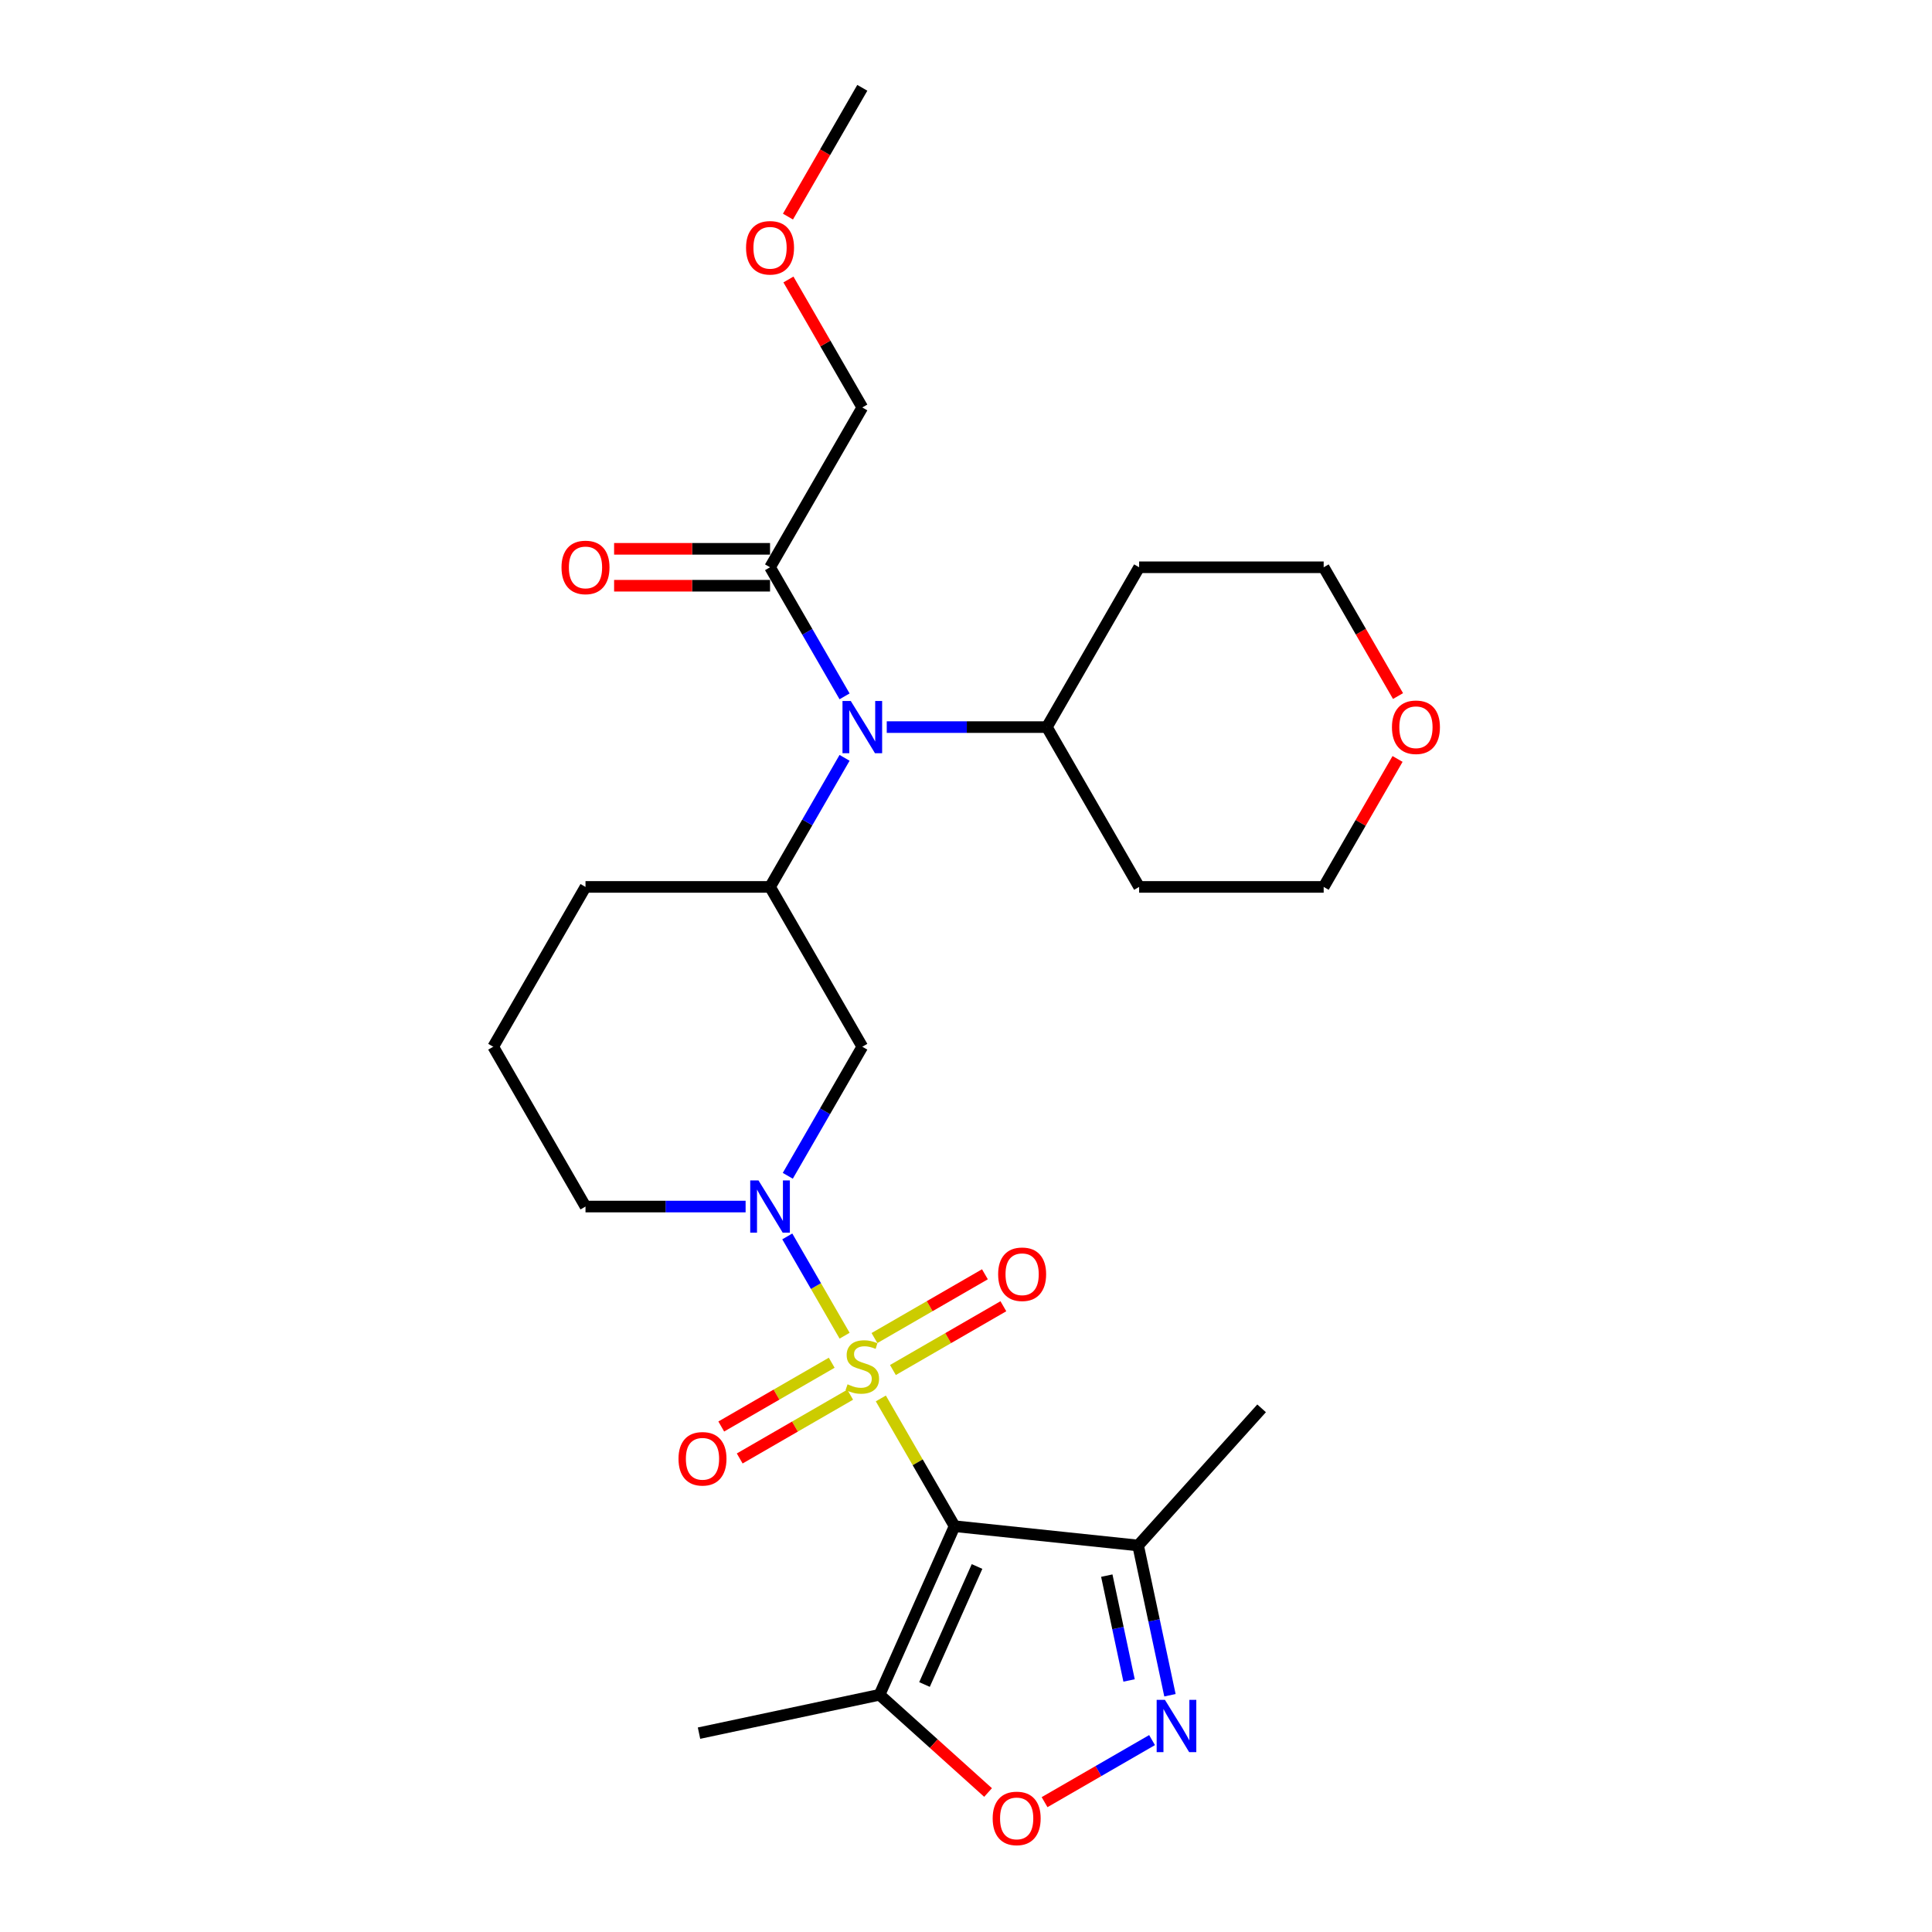 <?xml version='1.0' encoding='iso-8859-1'?>
<svg version='1.1' baseProfile='full'
              xmlns='http://www.w3.org/2000/svg'
                      xmlns:rdkit='http://www.rdkit.org/xml'
                      xmlns:xlink='http://www.w3.org/1999/xlink'
                  xml:space='preserve'
width='1000px' height='1000px' viewBox='0 0 1000 1000'>
<!-- END OF HEADER -->
<rect style='opacity:1.0;fill:#FFFFFF;stroke:none' width='1000' height='1000' x='0' y='0'> </rect>
<path class='bond-0' d='M 455.917,723.833 L 475.005,756.894' style='fill:none;fill-rule:evenodd;stroke:#CCCC00;stroke-width:6px;stroke-linecap:butt;stroke-linejoin:miter;stroke-opacity:1' />
<path class='bond-0' d='M 475.005,756.894 L 494.092,789.954' style='fill:none;fill-rule:evenodd;stroke:#000000;stroke-width:6px;stroke-linecap:butt;stroke-linejoin:miter;stroke-opacity:1' />
<path class='bond-1' d='M 437.167,691.357 L 422.331,665.661' style='fill:none;fill-rule:evenodd;stroke:#CCCC00;stroke-width:6px;stroke-linecap:butt;stroke-linejoin:miter;stroke-opacity:1' />
<path class='bond-1' d='M 422.331,665.661 L 407.496,639.965' style='fill:none;fill-rule:evenodd;stroke:#0000FF;stroke-width:6px;stroke-linecap:butt;stroke-linejoin:miter;stroke-opacity:1' />
<path class='bond-10' d='M 462.17,709.118 L 490.757,692.613' style='fill:none;fill-rule:evenodd;stroke:#CCCC00;stroke-width:6px;stroke-linecap:butt;stroke-linejoin:miter;stroke-opacity:1' />
<path class='bond-10' d='M 490.757,692.613 L 519.344,676.108' style='fill:none;fill-rule:evenodd;stroke:#FF0000;stroke-width:6px;stroke-linecap:butt;stroke-linejoin:miter;stroke-opacity:1' />
<path class='bond-10' d='M 452.618,692.573 L 481.205,676.069' style='fill:none;fill-rule:evenodd;stroke:#CCCC00;stroke-width:6px;stroke-linecap:butt;stroke-linejoin:miter;stroke-opacity:1' />
<path class='bond-10' d='M 481.205,676.069 L 509.793,659.564' style='fill:none;fill-rule:evenodd;stroke:#FF0000;stroke-width:6px;stroke-linecap:butt;stroke-linejoin:miter;stroke-opacity:1' />
<path class='bond-11' d='M 430.495,705.346 L 401.908,721.851' style='fill:none;fill-rule:evenodd;stroke:#CCCC00;stroke-width:6px;stroke-linecap:butt;stroke-linejoin:miter;stroke-opacity:1' />
<path class='bond-11' d='M 401.908,721.851 L 373.321,738.356' style='fill:none;fill-rule:evenodd;stroke:#FF0000;stroke-width:6px;stroke-linecap:butt;stroke-linejoin:miter;stroke-opacity:1' />
<path class='bond-11' d='M 440.047,721.89 L 411.46,738.395' style='fill:none;fill-rule:evenodd;stroke:#CCCC00;stroke-width:6px;stroke-linecap:butt;stroke-linejoin:miter;stroke-opacity:1' />
<path class='bond-11' d='M 411.46,738.395 L 382.873,754.9' style='fill:none;fill-rule:evenodd;stroke:#FF0000;stroke-width:6px;stroke-linecap:butt;stroke-linejoin:miter;stroke-opacity:1' />
<path class='bond-3' d='M 494.092,789.954 L 455.241,877.215' style='fill:none;fill-rule:evenodd;stroke:#000000;stroke-width:6px;stroke-linecap:butt;stroke-linejoin:miter;stroke-opacity:1' />
<path class='bond-3' d='M 505.717,810.813 L 478.521,871.896' style='fill:none;fill-rule:evenodd;stroke:#000000;stroke-width:6px;stroke-linecap:butt;stroke-linejoin:miter;stroke-opacity:1' />
<path class='bond-4' d='M 494.092,789.954 L 589.088,799.938' style='fill:none;fill-rule:evenodd;stroke:#000000;stroke-width:6px;stroke-linecap:butt;stroke-linejoin:miter;stroke-opacity:1' />
<path class='bond-6' d='M 407.761,608.596 L 427.047,575.192' style='fill:none;fill-rule:evenodd;stroke:#0000FF;stroke-width:6px;stroke-linecap:butt;stroke-linejoin:miter;stroke-opacity:1' />
<path class='bond-6' d='M 427.047,575.192 L 446.333,541.788' style='fill:none;fill-rule:evenodd;stroke:#000000;stroke-width:6px;stroke-linecap:butt;stroke-linejoin:miter;stroke-opacity:1' />
<path class='bond-15' d='M 385.926,624.51 L 344.49,624.51' style='fill:none;fill-rule:evenodd;stroke:#0000FF;stroke-width:6px;stroke-linecap:butt;stroke-linejoin:miter;stroke-opacity:1' />
<path class='bond-15' d='M 344.49,624.51 L 303.054,624.51' style='fill:none;fill-rule:evenodd;stroke:#000000;stroke-width:6px;stroke-linecap:butt;stroke-linejoin:miter;stroke-opacity:1' />
<path class='bond-2' d='M 605.565,877.457 L 597.327,838.698' style='fill:none;fill-rule:evenodd;stroke:#0000FF;stroke-width:6px;stroke-linecap:butt;stroke-linejoin:miter;stroke-opacity:1' />
<path class='bond-2' d='M 597.327,838.698 L 589.088,799.938' style='fill:none;fill-rule:evenodd;stroke:#000000;stroke-width:6px;stroke-linecap:butt;stroke-linejoin:miter;stroke-opacity:1' />
<path class='bond-2' d='M 584.407,869.801 L 578.64,842.67' style='fill:none;fill-rule:evenodd;stroke:#0000FF;stroke-width:6px;stroke-linecap:butt;stroke-linejoin:miter;stroke-opacity:1' />
<path class='bond-2' d='M 578.64,842.67 L 572.873,815.538' style='fill:none;fill-rule:evenodd;stroke:#000000;stroke-width:6px;stroke-linecap:butt;stroke-linejoin:miter;stroke-opacity:1' />
<path class='bond-27' d='M 596.301,900.672 L 568.484,916.733' style='fill:none;fill-rule:evenodd;stroke:#0000FF;stroke-width:6px;stroke-linecap:butt;stroke-linejoin:miter;stroke-opacity:1' />
<path class='bond-27' d='M 568.484,916.733 L 540.666,932.793' style='fill:none;fill-rule:evenodd;stroke:#FF0000;stroke-width:6px;stroke-linecap:butt;stroke-linejoin:miter;stroke-opacity:1' />
<path class='bond-5' d='M 455.241,877.215 L 483.331,902.507' style='fill:none;fill-rule:evenodd;stroke:#000000;stroke-width:6px;stroke-linecap:butt;stroke-linejoin:miter;stroke-opacity:1' />
<path class='bond-5' d='M 483.331,902.507 L 511.42,927.799' style='fill:none;fill-rule:evenodd;stroke:#FF0000;stroke-width:6px;stroke-linecap:butt;stroke-linejoin:miter;stroke-opacity:1' />
<path class='bond-19' d='M 455.241,877.215 L 361.809,897.075' style='fill:none;fill-rule:evenodd;stroke:#000000;stroke-width:6px;stroke-linecap:butt;stroke-linejoin:miter;stroke-opacity:1' />
<path class='bond-21' d='M 589.088,799.938 L 653.003,728.954' style='fill:none;fill-rule:evenodd;stroke:#000000;stroke-width:6px;stroke-linecap:butt;stroke-linejoin:miter;stroke-opacity:1' />
<path class='bond-7' d='M 446.333,541.788 L 398.573,459.065' style='fill:none;fill-rule:evenodd;stroke:#000000;stroke-width:6px;stroke-linecap:butt;stroke-linejoin:miter;stroke-opacity:1' />
<path class='bond-8' d='M 398.573,459.065 L 417.859,425.661' style='fill:none;fill-rule:evenodd;stroke:#000000;stroke-width:6px;stroke-linecap:butt;stroke-linejoin:miter;stroke-opacity:1' />
<path class='bond-8' d='M 417.859,425.661 L 437.145,392.257' style='fill:none;fill-rule:evenodd;stroke:#0000FF;stroke-width:6px;stroke-linecap:butt;stroke-linejoin:miter;stroke-opacity:1' />
<path class='bond-28' d='M 398.573,459.065 L 303.054,459.065' style='fill:none;fill-rule:evenodd;stroke:#000000;stroke-width:6px;stroke-linecap:butt;stroke-linejoin:miter;stroke-opacity:1' />
<path class='bond-9' d='M 437.145,360.43 L 417.859,327.025' style='fill:none;fill-rule:evenodd;stroke:#0000FF;stroke-width:6px;stroke-linecap:butt;stroke-linejoin:miter;stroke-opacity:1' />
<path class='bond-9' d='M 417.859,327.025 L 398.573,293.621' style='fill:none;fill-rule:evenodd;stroke:#000000;stroke-width:6px;stroke-linecap:butt;stroke-linejoin:miter;stroke-opacity:1' />
<path class='bond-12' d='M 458.979,376.343 L 500.416,376.343' style='fill:none;fill-rule:evenodd;stroke:#0000FF;stroke-width:6px;stroke-linecap:butt;stroke-linejoin:miter;stroke-opacity:1' />
<path class='bond-12' d='M 500.416,376.343 L 541.852,376.343' style='fill:none;fill-rule:evenodd;stroke:#000000;stroke-width:6px;stroke-linecap:butt;stroke-linejoin:miter;stroke-opacity:1' />
<path class='bond-13' d='M 398.573,284.069 L 358.216,284.069' style='fill:none;fill-rule:evenodd;stroke:#000000;stroke-width:6px;stroke-linecap:butt;stroke-linejoin:miter;stroke-opacity:1' />
<path class='bond-13' d='M 358.216,284.069 L 317.859,284.069' style='fill:none;fill-rule:evenodd;stroke:#FF0000;stroke-width:6px;stroke-linecap:butt;stroke-linejoin:miter;stroke-opacity:1' />
<path class='bond-13' d='M 398.573,303.173 L 358.216,303.173' style='fill:none;fill-rule:evenodd;stroke:#000000;stroke-width:6px;stroke-linecap:butt;stroke-linejoin:miter;stroke-opacity:1' />
<path class='bond-13' d='M 358.216,303.173 L 317.859,303.173' style='fill:none;fill-rule:evenodd;stroke:#FF0000;stroke-width:6px;stroke-linecap:butt;stroke-linejoin:miter;stroke-opacity:1' />
<path class='bond-20' d='M 398.573,293.621 L 446.333,210.899' style='fill:none;fill-rule:evenodd;stroke:#000000;stroke-width:6px;stroke-linecap:butt;stroke-linejoin:miter;stroke-opacity:1' />
<path class='bond-16' d='M 541.852,376.343 L 589.612,293.621' style='fill:none;fill-rule:evenodd;stroke:#000000;stroke-width:6px;stroke-linecap:butt;stroke-linejoin:miter;stroke-opacity:1' />
<path class='bond-17' d='M 541.852,376.343 L 589.612,459.065' style='fill:none;fill-rule:evenodd;stroke:#000000;stroke-width:6px;stroke-linecap:butt;stroke-linejoin:miter;stroke-opacity:1' />
<path class='bond-14' d='M 723.372,392.83 L 704.251,425.948' style='fill:none;fill-rule:evenodd;stroke:#FF0000;stroke-width:6px;stroke-linecap:butt;stroke-linejoin:miter;stroke-opacity:1' />
<path class='bond-14' d='M 704.251,425.948 L 685.131,459.065' style='fill:none;fill-rule:evenodd;stroke:#000000;stroke-width:6px;stroke-linecap:butt;stroke-linejoin:miter;stroke-opacity:1' />
<path class='bond-29' d='M 723.615,360.277 L 704.373,326.949' style='fill:none;fill-rule:evenodd;stroke:#FF0000;stroke-width:6px;stroke-linecap:butt;stroke-linejoin:miter;stroke-opacity:1' />
<path class='bond-29' d='M 704.373,326.949 L 685.131,293.621' style='fill:none;fill-rule:evenodd;stroke:#000000;stroke-width:6px;stroke-linecap:butt;stroke-linejoin:miter;stroke-opacity:1' />
<path class='bond-22' d='M 303.054,624.51 L 255.294,541.788' style='fill:none;fill-rule:evenodd;stroke:#000000;stroke-width:6px;stroke-linecap:butt;stroke-linejoin:miter;stroke-opacity:1' />
<path class='bond-24' d='M 589.612,293.621 L 685.131,293.621' style='fill:none;fill-rule:evenodd;stroke:#000000;stroke-width:6px;stroke-linecap:butt;stroke-linejoin:miter;stroke-opacity:1' />
<path class='bond-23' d='M 589.612,459.065 L 685.131,459.065' style='fill:none;fill-rule:evenodd;stroke:#000000;stroke-width:6px;stroke-linecap:butt;stroke-linejoin:miter;stroke-opacity:1' />
<path class='bond-18' d='M 303.054,459.065 L 255.294,541.788' style='fill:none;fill-rule:evenodd;stroke:#000000;stroke-width:6px;stroke-linecap:butt;stroke-linejoin:miter;stroke-opacity:1' />
<path class='bond-25' d='M 446.333,210.899 L 427.212,177.781' style='fill:none;fill-rule:evenodd;stroke:#000000;stroke-width:6px;stroke-linecap:butt;stroke-linejoin:miter;stroke-opacity:1' />
<path class='bond-25' d='M 427.212,177.781 L 408.091,144.663' style='fill:none;fill-rule:evenodd;stroke:#FF0000;stroke-width:6px;stroke-linecap:butt;stroke-linejoin:miter;stroke-opacity:1' />
<path class='bond-26' d='M 407.849,112.11 L 427.091,78.782' style='fill:none;fill-rule:evenodd;stroke:#FF0000;stroke-width:6px;stroke-linecap:butt;stroke-linejoin:miter;stroke-opacity:1' />
<path class='bond-26' d='M 427.091,78.782 L 446.333,45.455' style='fill:none;fill-rule:evenodd;stroke:#000000;stroke-width:6px;stroke-linecap:butt;stroke-linejoin:miter;stroke-opacity:1' />
<path  class='atom-0' d='M 438.691 716.516
Q 438.997 716.631, 440.257 717.166
Q 441.518 717.701, 442.894 718.045
Q 444.308 718.35, 445.683 718.35
Q 448.243 718.35, 449.733 717.128
Q 451.223 715.867, 451.223 713.689
Q 451.223 712.199, 450.459 711.282
Q 449.733 710.365, 448.587 709.868
Q 447.441 709.371, 445.53 708.798
Q 443.123 708.072, 441.671 707.385
Q 440.257 706.697, 439.226 705.245
Q 438.232 703.793, 438.232 701.348
Q 438.232 697.947, 440.525 695.846
Q 442.856 693.745, 447.441 693.745
Q 450.574 693.745, 454.127 695.235
L 453.248 698.177
Q 450 696.839, 447.555 696.839
Q 444.919 696.839, 443.467 697.947
Q 442.015 699.017, 442.053 700.889
Q 442.053 702.341, 442.779 703.22
Q 443.543 704.099, 444.613 704.596
Q 445.721 705.092, 447.555 705.665
Q 450 706.429, 451.452 707.194
Q 452.904 707.958, 453.936 709.524
Q 455.006 711.053, 455.006 713.689
Q 455.006 717.433, 452.484 719.458
Q 450 721.445, 445.836 721.445
Q 443.429 721.445, 441.595 720.91
Q 439.799 720.414, 437.659 719.535
L 438.691 716.516
' fill='#CCCC00'/>
<path  class='atom-2' d='M 392.593 610.984
L 401.458 625.312
Q 402.336 626.726, 403.75 629.286
Q 405.164 631.846, 405.24 631.998
L 405.24 610.984
L 408.832 610.984
L 408.832 638.035
L 405.125 638.035
L 395.612 622.37
Q 394.504 620.536, 393.319 618.435
Q 392.173 616.333, 391.829 615.684
L 391.829 638.035
L 388.314 638.035
L 388.314 610.984
L 392.593 610.984
' fill='#0000FF'/>
<path  class='atom-3' d='M 602.968 879.845
L 611.833 894.173
Q 612.711 895.587, 614.125 898.146
Q 615.539 900.706, 615.615 900.859
L 615.615 879.845
L 619.207 879.845
L 619.207 906.896
L 615.5 906.896
L 605.987 891.231
Q 604.879 889.397, 603.694 887.295
Q 602.548 885.194, 602.204 884.545
L 602.204 906.896
L 598.689 906.896
L 598.689 879.845
L 602.968 879.845
' fill='#0000FF'/>
<path  class='atom-6' d='M 513.808 941.207
Q 513.808 934.711, 517.018 931.082
Q 520.227 927.452, 526.226 927.452
Q 532.224 927.452, 535.434 931.082
Q 538.643 934.711, 538.643 941.207
Q 538.643 947.778, 535.396 951.523
Q 532.148 955.229, 526.226 955.229
Q 520.265 955.229, 517.018 951.523
Q 513.808 947.817, 513.808 941.207
M 526.226 952.172
Q 530.352 952.172, 532.568 949.421
Q 534.822 946.632, 534.822 941.207
Q 534.822 935.896, 532.568 933.221
Q 530.352 930.508, 526.226 930.508
Q 522.099 930.508, 519.845 933.183
Q 517.629 935.857, 517.629 941.207
Q 517.629 946.67, 519.845 949.421
Q 522.099 952.172, 526.226 952.172
' fill='#FF0000'/>
<path  class='atom-9' d='M 440.353 362.818
L 449.217 377.146
Q 450.096 378.559, 451.51 381.119
Q 452.923 383.679, 453 383.832
L 453 362.818
L 456.591 362.818
L 456.591 389.869
L 452.885 389.869
L 443.371 374.204
Q 442.263 372.37, 441.079 370.268
Q 439.933 368.167, 439.589 367.517
L 439.589 389.869
L 436.074 389.869
L 436.074 362.818
L 440.353 362.818
' fill='#0000FF'/>
<path  class='atom-11' d='M 516.637 659.549
Q 516.637 653.053, 519.847 649.424
Q 523.056 645.794, 529.055 645.794
Q 535.053 645.794, 538.263 649.424
Q 541.472 653.053, 541.472 659.549
Q 541.472 666.12, 538.225 669.865
Q 534.977 673.571, 529.055 673.571
Q 523.094 673.571, 519.847 669.865
Q 516.637 666.159, 516.637 659.549
M 529.055 670.514
Q 533.181 670.514, 535.397 667.763
Q 537.651 664.974, 537.651 659.549
Q 537.651 654.238, 535.397 651.563
Q 533.181 648.85, 529.055 648.85
Q 524.928 648.85, 522.674 651.525
Q 520.458 654.2, 520.458 659.549
Q 520.458 665.012, 522.674 667.763
Q 524.928 670.514, 529.055 670.514
' fill='#FF0000'/>
<path  class='atom-12' d='M 351.193 755.068
Q 351.193 748.573, 354.402 744.943
Q 357.612 741.313, 363.61 741.313
Q 369.609 741.313, 372.818 744.943
Q 376.028 748.573, 376.028 755.068
Q 376.028 761.64, 372.78 765.384
Q 369.533 769.09, 363.61 769.09
Q 357.65 769.09, 354.402 765.384
Q 351.193 761.678, 351.193 755.068
M 363.61 766.034
Q 367.737 766.034, 369.953 763.283
Q 372.207 760.493, 372.207 755.068
Q 372.207 749.757, 369.953 747.083
Q 367.737 744.37, 363.61 744.37
Q 359.484 744.37, 357.23 747.044
Q 355.014 749.719, 355.014 755.068
Q 355.014 760.532, 357.23 763.283
Q 359.484 766.034, 363.61 766.034
' fill='#FF0000'/>
<path  class='atom-14' d='M 290.636 293.697
Q 290.636 287.202, 293.845 283.572
Q 297.055 279.943, 303.054 279.943
Q 309.052 279.943, 312.262 283.572
Q 315.471 287.202, 315.471 293.697
Q 315.471 300.269, 312.223 304.014
Q 308.976 307.72, 303.054 307.72
Q 297.093 307.72, 293.845 304.014
Q 290.636 300.307, 290.636 293.697
M 303.054 304.663
Q 307.18 304.663, 309.396 301.912
Q 311.65 299.123, 311.65 293.697
Q 311.65 288.387, 309.396 285.712
Q 307.18 282.999, 303.054 282.999
Q 298.927 282.999, 296.673 285.674
Q 294.457 288.348, 294.457 293.697
Q 294.457 299.161, 296.673 301.912
Q 298.927 304.663, 303.054 304.663
' fill='#FF0000'/>
<path  class='atom-15' d='M 720.473 376.42
Q 720.473 369.924, 723.682 366.295
Q 726.892 362.665, 732.89 362.665
Q 738.889 362.665, 742.099 366.295
Q 745.308 369.924, 745.308 376.42
Q 745.308 382.991, 742.06 386.736
Q 738.813 390.442, 732.89 390.442
Q 726.93 390.442, 723.682 386.736
Q 720.473 383.03, 720.473 376.42
M 732.89 387.385
Q 737.017 387.385, 739.233 384.634
Q 741.487 381.845, 741.487 376.42
Q 741.487 371.109, 739.233 368.434
Q 737.017 365.721, 732.89 365.721
Q 728.764 365.721, 726.51 368.396
Q 724.294 371.071, 724.294 376.42
Q 724.294 381.883, 726.51 384.634
Q 728.764 387.385, 732.89 387.385
' fill='#FF0000'/>
<path  class='atom-26' d='M 386.155 128.253
Q 386.155 121.758, 389.365 118.128
Q 392.574 114.498, 398.573 114.498
Q 404.571 114.498, 407.781 118.128
Q 410.99 121.758, 410.99 128.253
Q 410.99 134.825, 407.743 138.569
Q 404.495 142.275, 398.573 142.275
Q 392.612 142.275, 389.365 138.569
Q 386.155 134.863, 386.155 128.253
M 398.573 139.219
Q 402.699 139.219, 404.915 136.468
Q 407.17 133.679, 407.17 128.253
Q 407.17 122.942, 404.915 120.268
Q 402.699 117.555, 398.573 117.555
Q 394.446 117.555, 392.192 120.229
Q 389.976 122.904, 389.976 128.253
Q 389.976 133.717, 392.192 136.468
Q 394.446 139.219, 398.573 139.219
' fill='#FF0000'/>
</svg>
